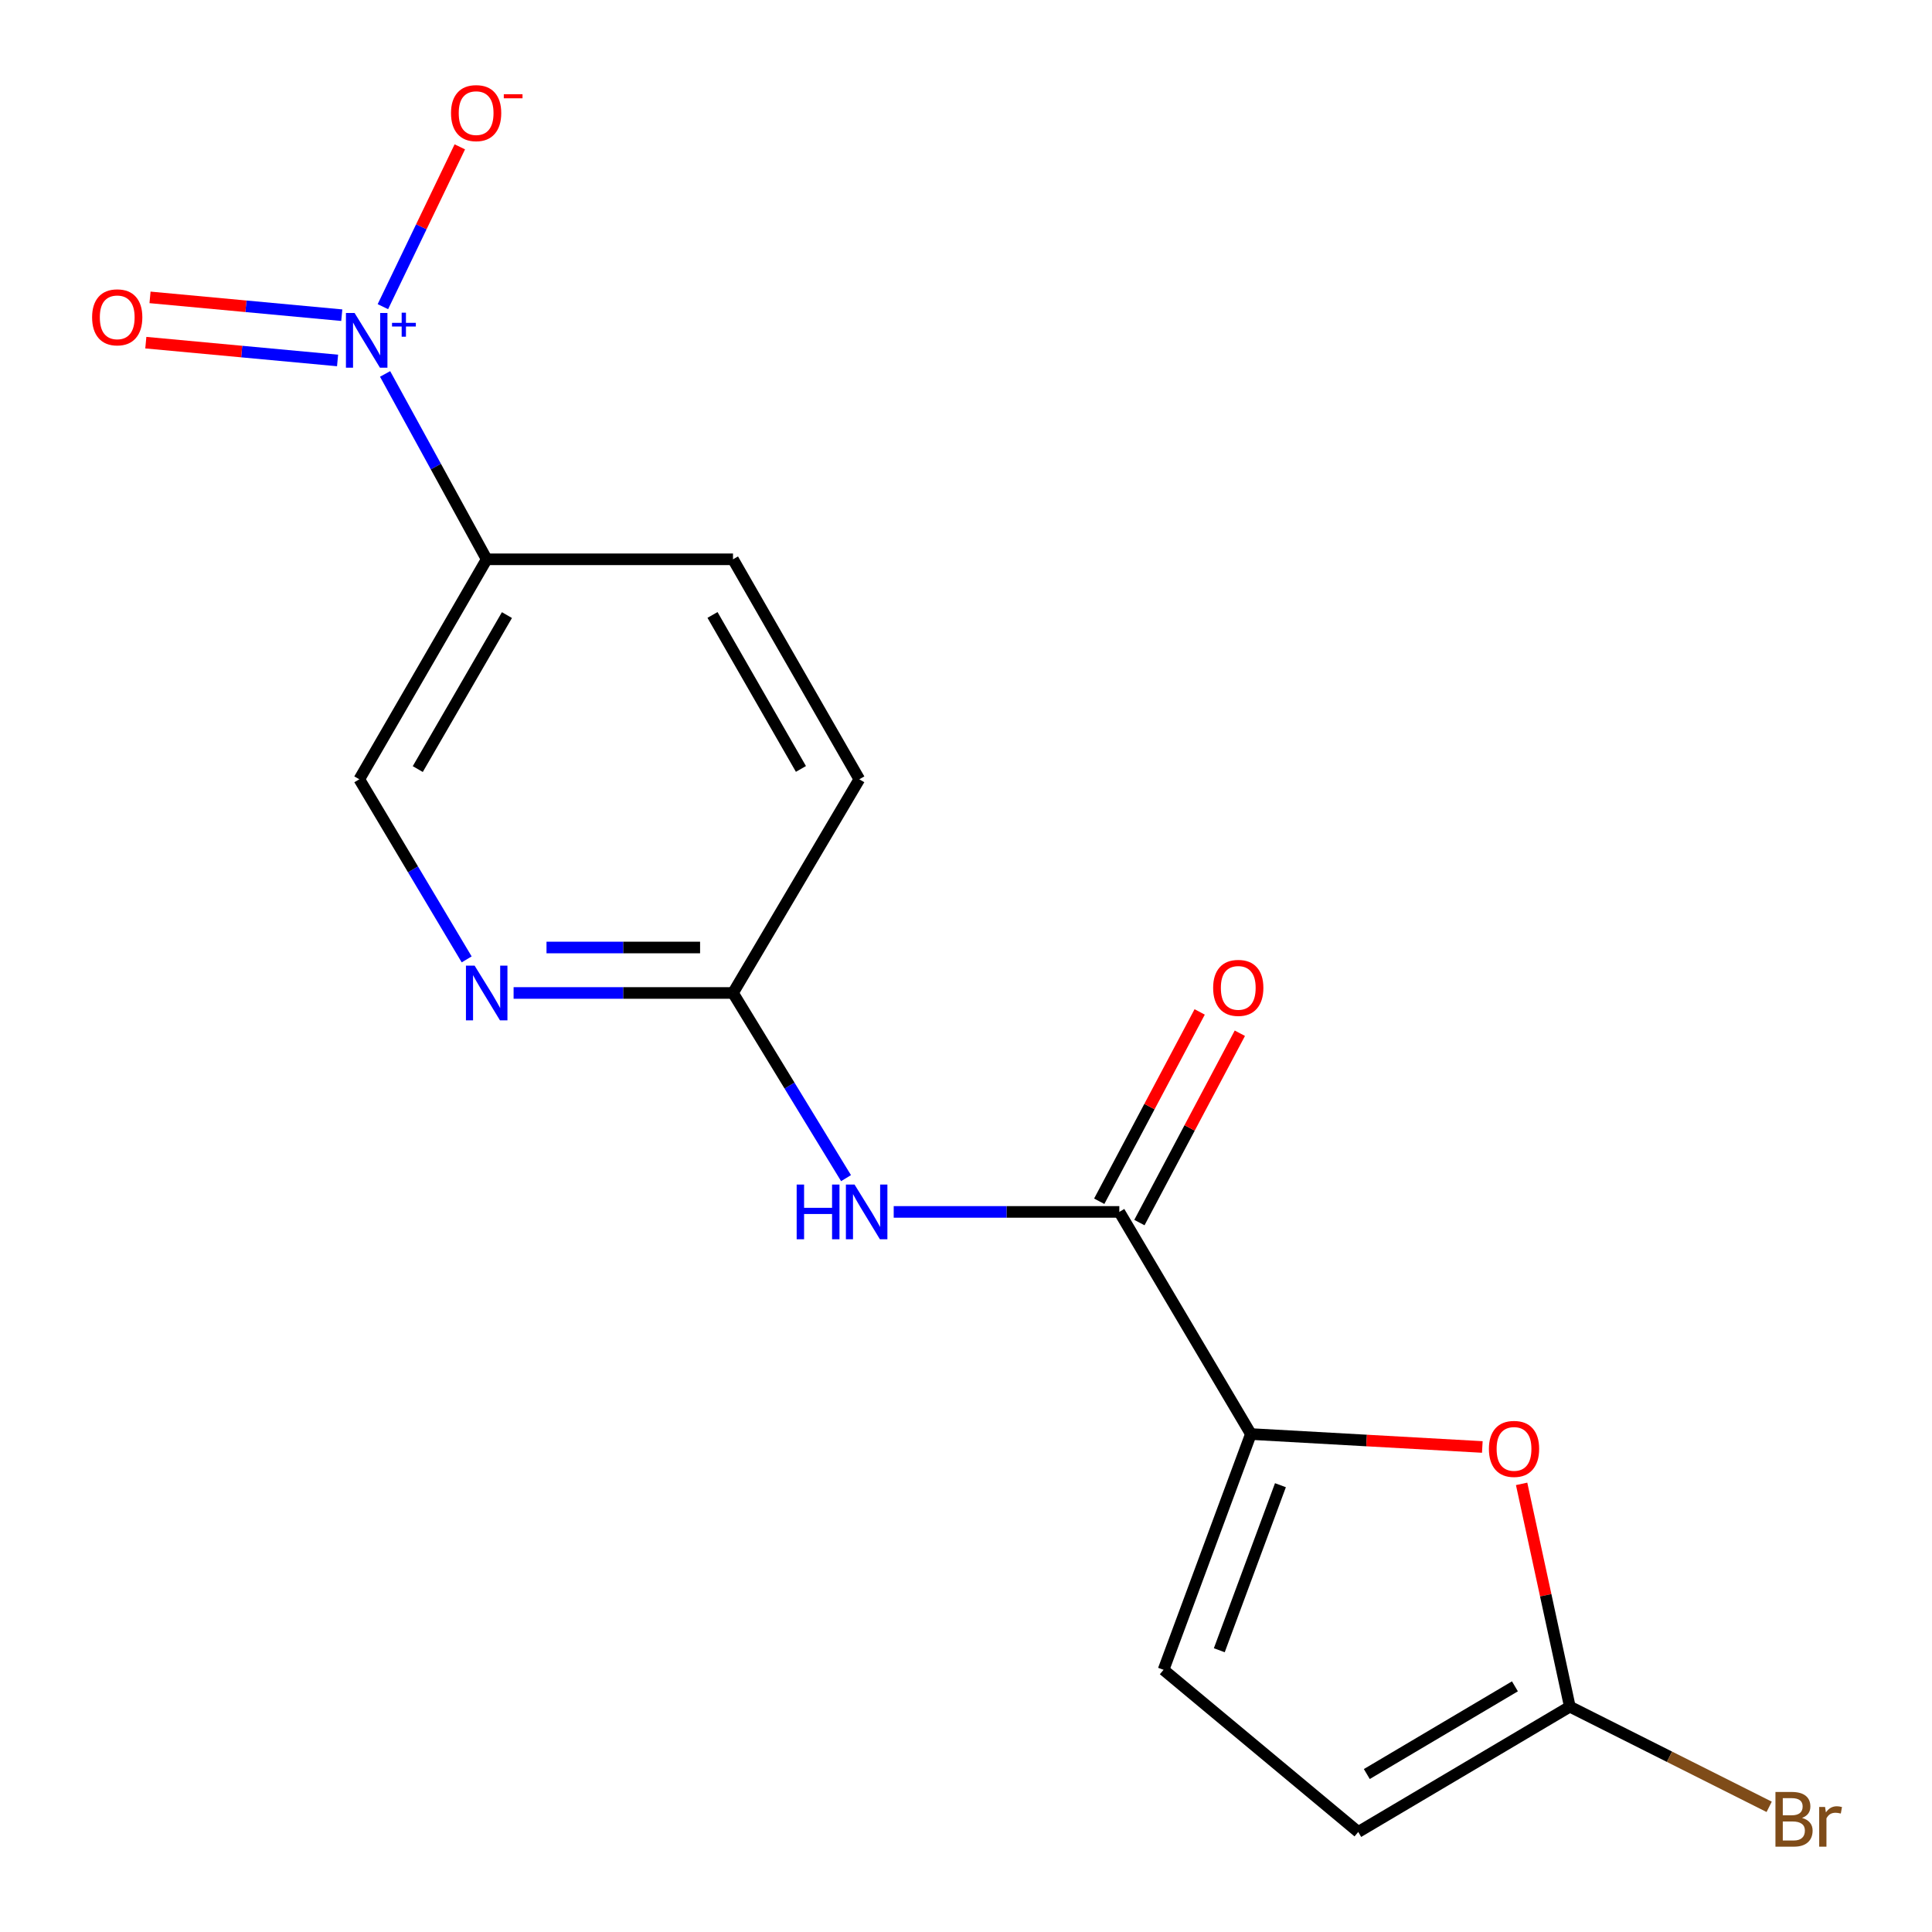 <?xml version='1.0' encoding='iso-8859-1'?>
<svg version='1.1' baseProfile='full'
              xmlns='http://www.w3.org/2000/svg'
                      xmlns:rdkit='http://www.rdkit.org/xml'
                      xmlns:xlink='http://www.w3.org/1999/xlink'
                  xml:space='preserve'
width='1000px' height='1000px' viewBox='0 0 1000 1000'>
<!-- END OF HEADER -->
<rect style='opacity:1.0;fill:#FFFFFF;stroke:none' width='1000' height='1000' x='0' y='0'> </rect>
<path class='bond-3' d='M 199.326,193.548 L 225.618,241.522' style='fill:none;fill-rule:evenodd;stroke:#0000FF;stroke-width:6px;stroke-linecap:butt;stroke-linejoin:miter;stroke-opacity:1' />
<path class='bond-3' d='M 225.618,241.522 L 251.91,289.495' style='fill:none;fill-rule:evenodd;stroke:#000000;stroke-width:6px;stroke-linecap:butt;stroke-linejoin:miter;stroke-opacity:1' />
<path class='bond-10' d='M 198.182,158.732 L 218.091,117.369' style='fill:none;fill-rule:evenodd;stroke:#0000FF;stroke-width:6px;stroke-linecap:butt;stroke-linejoin:miter;stroke-opacity:1' />
<path class='bond-10' d='M 218.091,117.369 L 238,76.007' style='fill:none;fill-rule:evenodd;stroke:#FF0000;stroke-width:6px;stroke-linecap:butt;stroke-linejoin:miter;stroke-opacity:1' />
<path class='bond-11' d='M 176.901,163.14 L 127.276,158.531' style='fill:none;fill-rule:evenodd;stroke:#0000FF;stroke-width:6px;stroke-linecap:butt;stroke-linejoin:miter;stroke-opacity:1' />
<path class='bond-11' d='M 127.276,158.531 L 77.652,153.923' style='fill:none;fill-rule:evenodd;stroke:#FF0000;stroke-width:6px;stroke-linecap:butt;stroke-linejoin:miter;stroke-opacity:1' />
<path class='bond-11' d='M 174.724,186.578 L 125.1,181.969' style='fill:none;fill-rule:evenodd;stroke:#0000FF;stroke-width:6px;stroke-linecap:butt;stroke-linejoin:miter;stroke-opacity:1' />
<path class='bond-11' d='M 125.1,181.969 L 75.475,177.36' style='fill:none;fill-rule:evenodd;stroke:#FF0000;stroke-width:6px;stroke-linecap:butt;stroke-linejoin:miter;stroke-opacity:1' />
<path class='bond-0' d='M 647.46,742.257 L 579.356,627.285' style='fill:none;fill-rule:evenodd;stroke:#000000;stroke-width:6px;stroke-linecap:butt;stroke-linejoin:miter;stroke-opacity:1' />
<path class='bond-2' d='M 647.46,742.257 L 707.353,745.604' style='fill:none;fill-rule:evenodd;stroke:#000000;stroke-width:6px;stroke-linecap:butt;stroke-linejoin:miter;stroke-opacity:1' />
<path class='bond-2' d='M 707.353,745.604 L 767.246,748.951' style='fill:none;fill-rule:evenodd;stroke:#FF0000;stroke-width:6px;stroke-linecap:butt;stroke-linejoin:miter;stroke-opacity:1' />
<path class='bond-6' d='M 647.46,742.257 L 602.253,864.291' style='fill:none;fill-rule:evenodd;stroke:#000000;stroke-width:6px;stroke-linecap:butt;stroke-linejoin:miter;stroke-opacity:1' />
<path class='bond-6' d='M 662.752,768.739 L 631.107,854.163' style='fill:none;fill-rule:evenodd;stroke:#000000;stroke-width:6px;stroke-linecap:butt;stroke-linejoin:miter;stroke-opacity:1' />
<path class='bond-1' d='M 579.356,627.285 L 520.969,627.285' style='fill:none;fill-rule:evenodd;stroke:#000000;stroke-width:6px;stroke-linecap:butt;stroke-linejoin:miter;stroke-opacity:1' />
<path class='bond-1' d='M 520.969,627.285 L 462.583,627.285' style='fill:none;fill-rule:evenodd;stroke:#0000FF;stroke-width:6px;stroke-linecap:butt;stroke-linejoin:miter;stroke-opacity:1' />
<path class='bond-13' d='M 589.752,632.801 L 615.749,583.801' style='fill:none;fill-rule:evenodd;stroke:#000000;stroke-width:6px;stroke-linecap:butt;stroke-linejoin:miter;stroke-opacity:1' />
<path class='bond-13' d='M 615.749,583.801 L 641.746,534.8' style='fill:none;fill-rule:evenodd;stroke:#FF0000;stroke-width:6px;stroke-linecap:butt;stroke-linejoin:miter;stroke-opacity:1' />
<path class='bond-13' d='M 568.959,621.769 L 594.956,572.769' style='fill:none;fill-rule:evenodd;stroke:#000000;stroke-width:6px;stroke-linecap:butt;stroke-linejoin:miter;stroke-opacity:1' />
<path class='bond-13' d='M 594.956,572.769 L 620.952,523.769' style='fill:none;fill-rule:evenodd;stroke:#FF0000;stroke-width:6px;stroke-linecap:butt;stroke-linejoin:miter;stroke-opacity:1' />
<path class='bond-5' d='M 787.589,768.043 L 800.066,825.707' style='fill:none;fill-rule:evenodd;stroke:#FF0000;stroke-width:6px;stroke-linecap:butt;stroke-linejoin:miter;stroke-opacity:1' />
<path class='bond-5' d='M 800.066,825.707 L 812.543,883.37' style='fill:none;fill-rule:evenodd;stroke:#000000;stroke-width:6px;stroke-linecap:butt;stroke-linejoin:miter;stroke-opacity:1' />
<path class='bond-12' d='M 251.91,289.495 L 185.976,403.356' style='fill:none;fill-rule:evenodd;stroke:#000000;stroke-width:6px;stroke-linecap:butt;stroke-linejoin:miter;stroke-opacity:1' />
<path class='bond-12' d='M 262.389,318.37 L 216.236,398.072' style='fill:none;fill-rule:evenodd;stroke:#000000;stroke-width:6px;stroke-linecap:butt;stroke-linejoin:miter;stroke-opacity:1' />
<path class='bond-14' d='M 251.91,289.495 L 379.397,289.495' style='fill:none;fill-rule:evenodd;stroke:#000000;stroke-width:6px;stroke-linecap:butt;stroke-linejoin:miter;stroke-opacity:1' />
<path class='bond-4' d='M 437.904,609.806 L 408.65,561.883' style='fill:none;fill-rule:evenodd;stroke:#0000FF;stroke-width:6px;stroke-linecap:butt;stroke-linejoin:miter;stroke-opacity:1' />
<path class='bond-4' d='M 408.65,561.883 L 379.397,513.96' style='fill:none;fill-rule:evenodd;stroke:#000000;stroke-width:6px;stroke-linecap:butt;stroke-linejoin:miter;stroke-opacity:1' />
<path class='bond-15' d='M 812.543,883.37 L 864.132,909.293' style='fill:none;fill-rule:evenodd;stroke:#000000;stroke-width:6px;stroke-linecap:butt;stroke-linejoin:miter;stroke-opacity:1' />
<path class='bond-15' d='M 864.132,909.293 L 915.721,935.215' style='fill:none;fill-rule:evenodd;stroke:#7F4C19;stroke-width:6px;stroke-linecap:butt;stroke-linejoin:miter;stroke-opacity:1' />
<path class='bond-18' d='M 812.543,883.37 L 703.024,948.219' style='fill:none;fill-rule:evenodd;stroke:#000000;stroke-width:6px;stroke-linecap:butt;stroke-linejoin:miter;stroke-opacity:1' />
<path class='bond-18' d='M 784.123,872.843 L 707.459,918.237' style='fill:none;fill-rule:evenodd;stroke:#000000;stroke-width:6px;stroke-linecap:butt;stroke-linejoin:miter;stroke-opacity:1' />
<path class='bond-9' d='M 602.253,864.291 L 703.024,948.219' style='fill:none;fill-rule:evenodd;stroke:#000000;stroke-width:6px;stroke-linecap:butt;stroke-linejoin:miter;stroke-opacity:1' />
<path class='bond-7' d='M 241.55,496.581 L 213.763,449.969' style='fill:none;fill-rule:evenodd;stroke:#0000FF;stroke-width:6px;stroke-linecap:butt;stroke-linejoin:miter;stroke-opacity:1' />
<path class='bond-7' d='M 213.763,449.969 L 185.976,403.356' style='fill:none;fill-rule:evenodd;stroke:#000000;stroke-width:6px;stroke-linecap:butt;stroke-linejoin:miter;stroke-opacity:1' />
<path class='bond-17' d='M 265.837,513.96 L 322.617,513.96' style='fill:none;fill-rule:evenodd;stroke:#0000FF;stroke-width:6px;stroke-linecap:butt;stroke-linejoin:miter;stroke-opacity:1' />
<path class='bond-17' d='M 322.617,513.96 L 379.397,513.96' style='fill:none;fill-rule:evenodd;stroke:#000000;stroke-width:6px;stroke-linecap:butt;stroke-linejoin:miter;stroke-opacity:1' />
<path class='bond-17' d='M 282.871,490.422 L 322.617,490.422' style='fill:none;fill-rule:evenodd;stroke:#0000FF;stroke-width:6px;stroke-linecap:butt;stroke-linejoin:miter;stroke-opacity:1' />
<path class='bond-17' d='M 322.617,490.422 L 362.363,490.422' style='fill:none;fill-rule:evenodd;stroke:#000000;stroke-width:6px;stroke-linecap:butt;stroke-linejoin:miter;stroke-opacity:1' />
<path class='bond-8' d='M 379.397,513.96 L 444.781,403.356' style='fill:none;fill-rule:evenodd;stroke:#000000;stroke-width:6px;stroke-linecap:butt;stroke-linejoin:miter;stroke-opacity:1' />
<path class='bond-16' d='M 379.397,289.495 L 444.781,403.356' style='fill:none;fill-rule:evenodd;stroke:#000000;stroke-width:6px;stroke-linecap:butt;stroke-linejoin:miter;stroke-opacity:1' />
<path class='bond-16' d='M 368.792,318.296 L 414.561,397.998' style='fill:none;fill-rule:evenodd;stroke:#000000;stroke-width:6px;stroke-linecap:butt;stroke-linejoin:miter;stroke-opacity:1' />
<path  class='atom-0' d='M 183.534 161.997
L 192.814 176.997
Q 193.734 178.477, 195.214 181.157
Q 196.694 183.837, 196.774 183.997
L 196.774 161.997
L 200.534 161.997
L 200.534 190.317
L 196.654 190.317
L 186.694 173.917
Q 185.534 171.997, 184.294 169.797
Q 183.094 167.597, 182.734 166.917
L 182.734 190.317
L 179.054 190.317
L 179.054 161.997
L 183.534 161.997
' fill='#0000FF'/>
<path  class='atom-0' d='M 202.91 167.102
L 207.9 167.102
L 207.9 161.849
L 210.118 161.849
L 210.118 167.102
L 215.239 167.102
L 215.239 169.003
L 210.118 169.003
L 210.118 174.283
L 207.9 174.283
L 207.9 169.003
L 202.91 169.003
L 202.91 167.102
' fill='#0000FF'/>
<path  class='atom-3' d='M 770.657 749.948
Q 770.657 743.148, 774.017 739.348
Q 777.377 735.548, 783.657 735.548
Q 789.937 735.548, 793.297 739.348
Q 796.657 743.148, 796.657 749.948
Q 796.657 756.828, 793.257 760.748
Q 789.857 764.628, 783.657 764.628
Q 777.417 764.628, 774.017 760.748
Q 770.657 756.868, 770.657 749.948
M 783.657 761.428
Q 787.977 761.428, 790.297 758.548
Q 792.657 755.628, 792.657 749.948
Q 792.657 744.388, 790.297 741.588
Q 787.977 738.748, 783.657 738.748
Q 779.337 738.748, 776.977 741.548
Q 774.657 744.348, 774.657 749.948
Q 774.657 755.668, 776.977 758.548
Q 779.337 761.428, 783.657 761.428
' fill='#FF0000'/>
<path  class='atom-5' d='M 412.354 613.125
L 416.194 613.125
L 416.194 625.165
L 430.674 625.165
L 430.674 613.125
L 434.514 613.125
L 434.514 641.445
L 430.674 641.445
L 430.674 628.365
L 416.194 628.365
L 416.194 641.445
L 412.354 641.445
L 412.354 613.125
' fill='#0000FF'/>
<path  class='atom-5' d='M 442.314 613.125
L 451.594 628.125
Q 452.514 629.605, 453.994 632.285
Q 455.474 634.965, 455.554 635.125
L 455.554 613.125
L 459.314 613.125
L 459.314 641.445
L 455.434 641.445
L 445.474 625.045
Q 444.314 623.125, 443.074 620.925
Q 441.874 618.725, 441.514 618.045
L 441.514 641.445
L 437.834 641.445
L 437.834 613.125
L 442.314 613.125
' fill='#0000FF'/>
<path  class='atom-8' d='M 245.65 499.8
L 254.93 514.8
Q 255.85 516.28, 257.33 518.96
Q 258.81 521.64, 258.89 521.8
L 258.89 499.8
L 262.65 499.8
L 262.65 528.12
L 258.77 528.12
L 248.81 511.72
Q 247.65 509.8, 246.41 507.6
Q 245.21 505.4, 244.85 504.72
L 244.85 528.12
L 241.17 528.12
L 241.17 499.8
L 245.65 499.8
' fill='#0000FF'/>
<path  class='atom-11' d='M 233.444 58.545
Q 233.444 51.745, 236.804 47.945
Q 240.164 44.145, 246.444 44.145
Q 252.724 44.145, 256.084 47.945
Q 259.444 51.745, 259.444 58.545
Q 259.444 65.425, 256.044 69.345
Q 252.644 73.225, 246.444 73.225
Q 240.204 73.225, 236.804 69.345
Q 233.444 65.465, 233.444 58.545
M 246.444 70.025
Q 250.764 70.025, 253.084 67.145
Q 255.444 64.225, 255.444 58.545
Q 255.444 52.985, 253.084 50.185
Q 250.764 47.345, 246.444 47.345
Q 242.124 47.345, 239.764 50.145
Q 237.444 52.945, 237.444 58.545
Q 237.444 64.265, 239.764 67.145
Q 242.124 70.025, 246.444 70.025
' fill='#FF0000'/>
<path  class='atom-11' d='M 260.764 48.767
L 270.452 48.767
L 270.452 50.88
L 260.764 50.88
L 260.764 48.767
' fill='#FF0000'/>
<path  class='atom-12' d='M 47.673 164.246
Q 47.673 157.446, 51.033 153.646
Q 54.393 149.846, 60.673 149.846
Q 66.953 149.846, 70.313 153.646
Q 73.673 157.446, 73.673 164.246
Q 73.673 171.126, 70.273 175.046
Q 66.873 178.926, 60.673 178.926
Q 54.433 178.926, 51.033 175.046
Q 47.673 171.166, 47.673 164.246
M 60.673 175.726
Q 64.993 175.726, 67.313 172.846
Q 69.673 169.926, 69.673 164.246
Q 69.673 158.686, 67.313 155.886
Q 64.993 153.046, 60.673 153.046
Q 56.353 153.046, 53.993 155.846
Q 51.673 158.646, 51.673 164.246
Q 51.673 169.966, 53.993 172.846
Q 56.353 175.726, 60.673 175.726
' fill='#FF0000'/>
<path  class='atom-14' d='M 627.922 511.32
Q 627.922 504.52, 631.282 500.72
Q 634.642 496.92, 640.922 496.92
Q 647.202 496.92, 650.562 500.72
Q 653.922 504.52, 653.922 511.32
Q 653.922 518.2, 650.522 522.12
Q 647.122 526, 640.922 526
Q 634.682 526, 631.282 522.12
Q 627.922 518.24, 627.922 511.32
M 640.922 522.8
Q 645.242 522.8, 647.562 519.92
Q 649.922 517, 649.922 511.32
Q 649.922 505.76, 647.562 502.96
Q 645.242 500.12, 640.922 500.12
Q 636.602 500.12, 634.242 502.92
Q 631.922 505.72, 631.922 511.32
Q 631.922 517.04, 634.242 519.92
Q 636.602 522.8, 640.922 522.8
' fill='#FF0000'/>
<path  class='atom-16' d='M 932.728 940.96
Q 935.448 941.72, 936.808 943.4
Q 938.208 945.04, 938.208 947.48
Q 938.208 951.4, 935.688 953.64
Q 933.208 955.84, 928.488 955.84
L 918.968 955.84
L 918.968 927.52
L 927.328 927.52
Q 932.168 927.52, 934.608 929.48
Q 937.048 931.44, 937.048 935.04
Q 937.048 939.32, 932.728 940.96
M 922.768 930.72
L 922.768 939.6
L 927.328 939.6
Q 930.128 939.6, 931.568 938.48
Q 933.048 937.32, 933.048 935.04
Q 933.048 930.72, 927.328 930.72
L 922.768 930.72
M 928.488 952.64
Q 931.248 952.64, 932.728 951.32
Q 934.208 950, 934.208 947.48
Q 934.208 945.16, 932.568 944
Q 930.968 942.8, 927.888 942.8
L 922.768 942.8
L 922.768 952.64
L 928.488 952.64
' fill='#7F4C19'/>
<path  class='atom-16' d='M 944.648 935.28
L 945.088 938.12
Q 947.248 934.92, 950.768 934.92
Q 951.888 934.92, 953.408 935.32
L 952.808 938.68
Q 951.088 938.28, 950.128 938.28
Q 948.448 938.28, 947.328 938.96
Q 946.248 939.6, 945.368 941.16
L 945.368 955.84
L 941.608 955.84
L 941.608 935.28
L 944.648 935.28
' fill='#7F4C19'/>
</svg>
